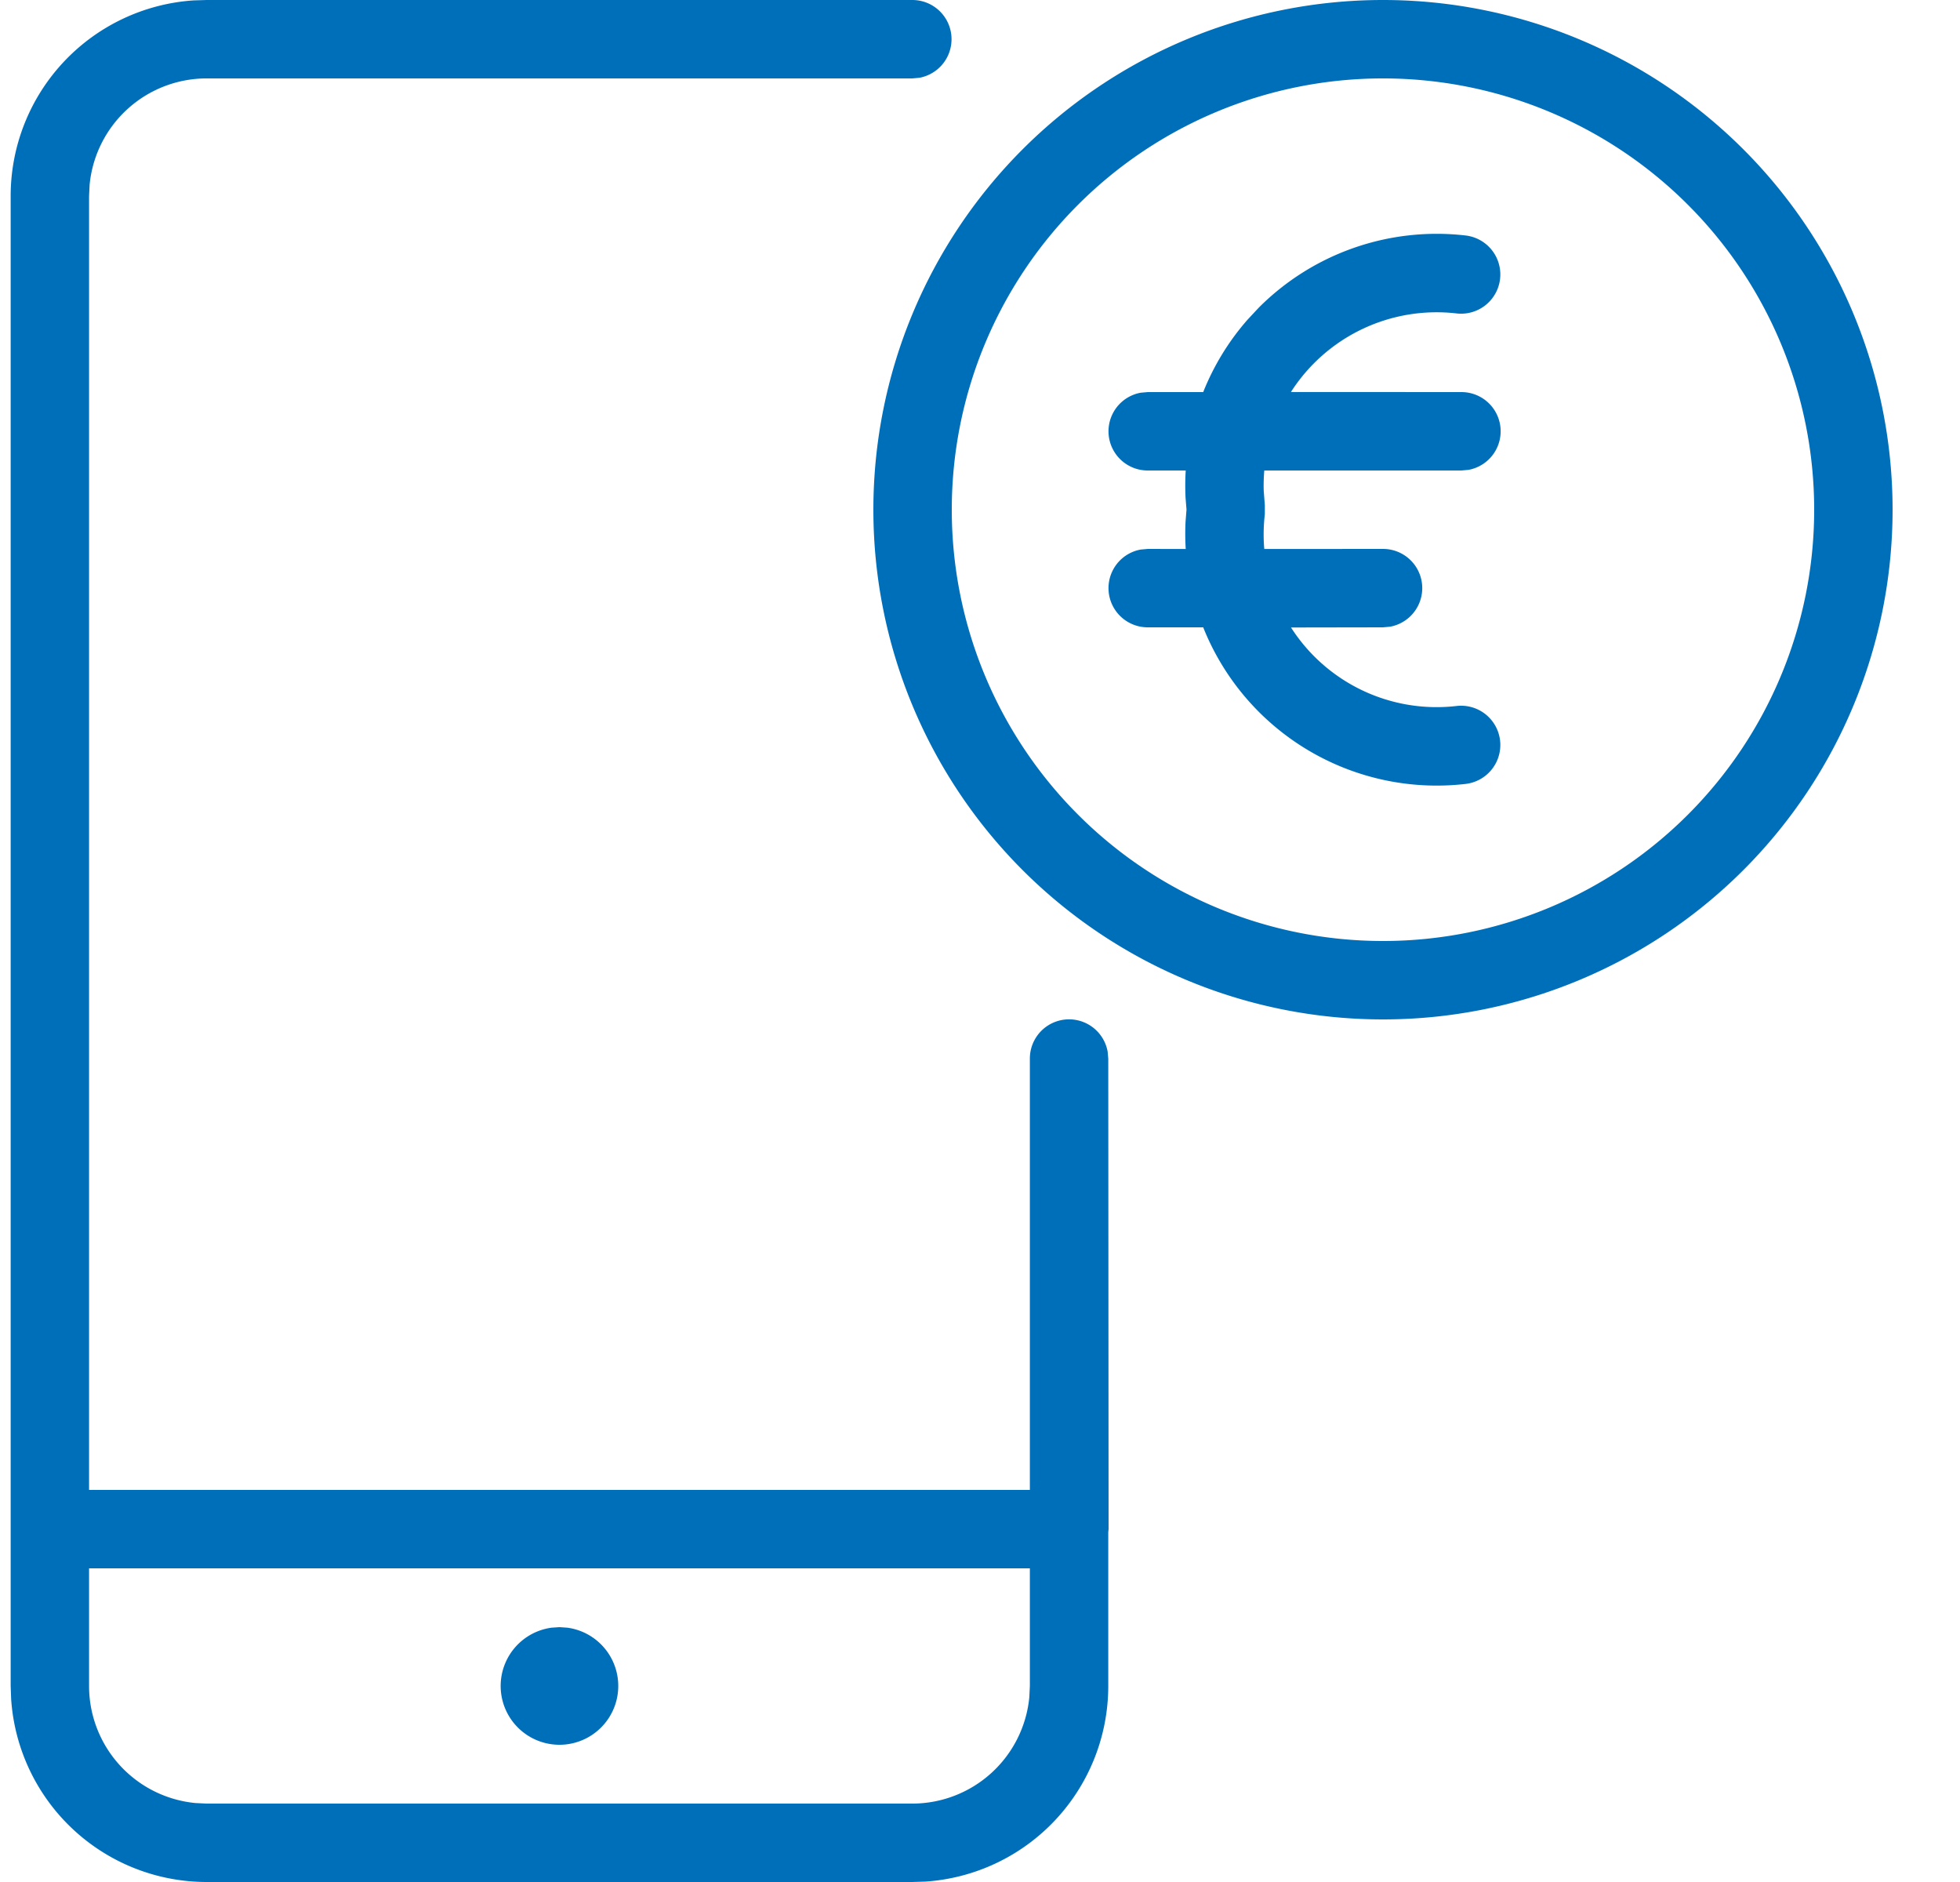 <svg width="25" height="24" viewBox="0 0 25 24" xmlns="http://www.w3.org/2000/svg">
    <g fill="none" fill-rule="evenodd">
        <path d="M.136 0h24v24h-24V0zm0 0h24v24h-24V0zm0 0h24v24h-24V0zm0 0h24v24h-24V0z"/>
        <path d="M11.636 0a.5.5 0 0 1 .09.992l-.09.008h-9a1.5 1.5 0 0 0-1.493 1.356l-.007.144V19h12v-5.5a.5.5 0 0 1 .992-.09l.008.09.004 6-.004.04v1.96a2.5 2.5 0 0 1-2.335 2.495l-.165.005h-9a2.5 2.5 0 0 1-2.494-2.336L.136 21.5v-19A2.5 2.5 0 0 1 2.472.005L2.636 0h9zm1.5 20h-12v1.5a1.5 1.5 0 0 0 1.356 1.493l.144.007h9a1.5 1.5 0 0 0 1.493-1.356l.007-.144V20zm-6 .75.102.007a.75.75 0 1 1-.204 0l.102-.007zM17.64 0a6.5 6.5 0 1 1 0 13 6.5 6.5 0 0 1 0-13zm0 1a5.5 5.5 0 1 0 0 11 5.5 5.5 0 0 0 0-11zm1.054 2.003a.5.5 0 1 1-.115.994 2.207 2.207 0 0 0-2.113 1.002L18.64 5a.5.5 0 0 1 .09.992L18.64 6h-2.514c-.007.086-.01.173-.007.26l.014.183v.114c-.017.149-.02.298-.007.444L17.64 7a.5.5 0 0 1 .09.992L17.64 8l-1.173.002a2.206 2.206 0 0 0 2.112 1.001.5.5 0 1 1 .115.994A3.207 3.207 0 0 1 15.347 8L14.64 8a.5.5 0 0 1-.09-.992L14.64 7l.484.001a3.205 3.205 0 0 1-.002-.35l.012-.152-.012-.15A3.205 3.205 0 0 1 15.124 6h-.484a.5.5 0 0 1-.09-.992L14.64 5h.707c.134-.336.325-.65.568-.926l.143-.153a3.207 3.207 0 0 1 2.636-.918z" fill="#006FBA"/>
    </g>
</svg>

